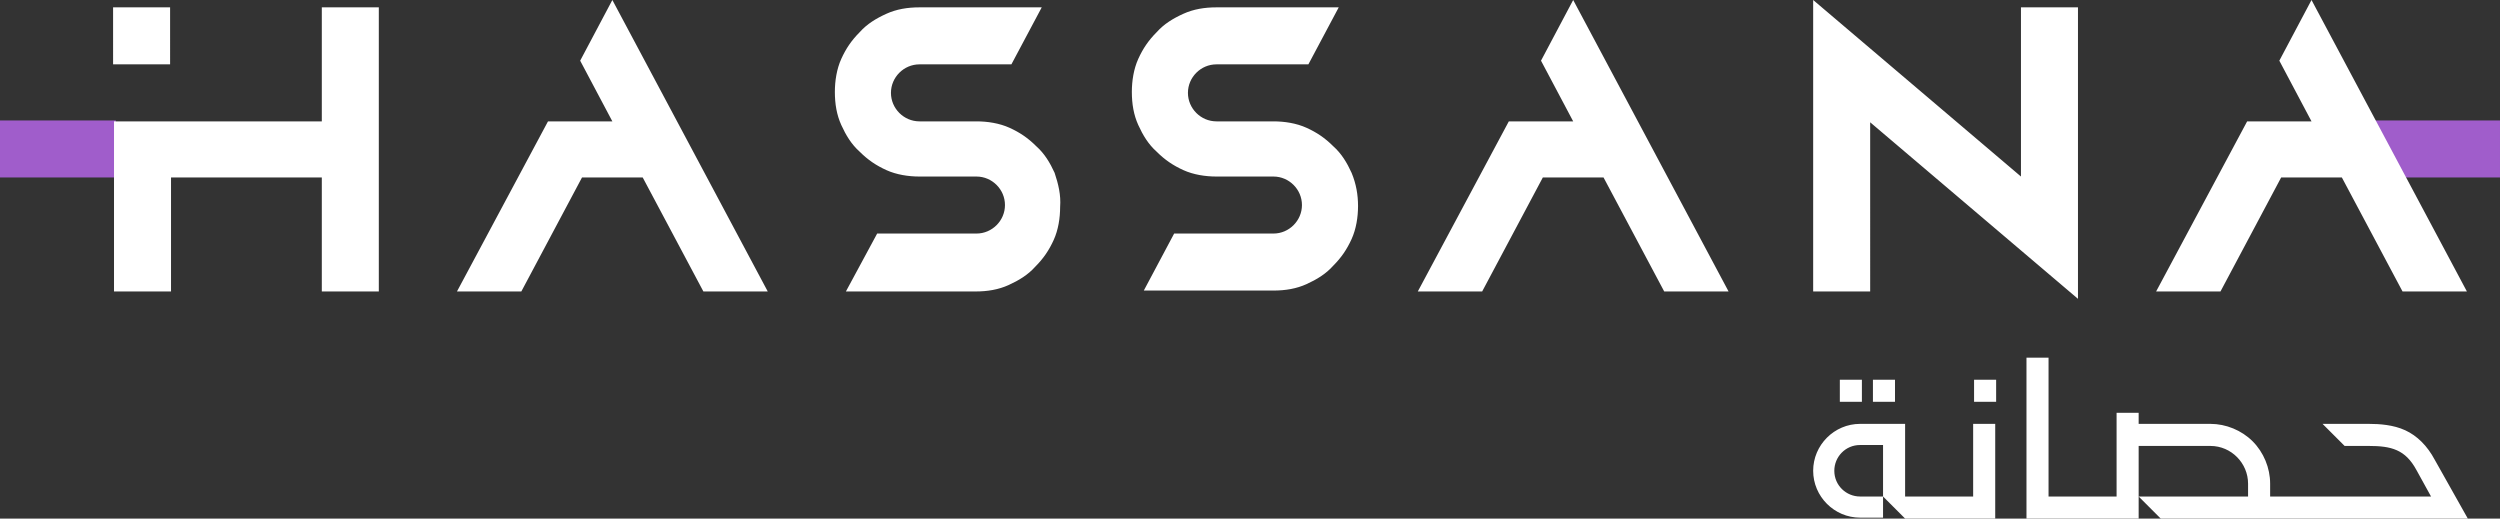 <?xml version="1.0" encoding="utf-8"?>
<!-- Generator: Adobe Illustrator 27.1.1, SVG Export Plug-In . SVG Version: 6.00 Build 0)  -->
<svg version="1.1" id="Layer_1" xmlns="http://www.w3.org/2000/svg" xmlns:xlink="http://www.w3.org/1999/xlink" x="0px" y="0px"
	 viewBox="0 0 271.9 56.4" style="enable-background:new 0 0 271.9 56.4;" xml:space="preserve">
<rect x="0" y="0" width="271.9" height="56.4" fill="#333333" stroke="none"/>
<style type="text/css">
	.st0{fill:#A05DCB;}
	.st1{fill:#FFFFFF;}
</style>
<g>
	<path class="st0" d="M261.5,19.3l-3.3-6.2h13.7v6.2H261.5z M12.6,19.3v-6.2H0v6.2H12.6z"/>
	<path class="st1" d="M66.6,0l-3.5,6.6l3.5,6.6l0,0h-7l-9.9,18.5h7l6.6-12.4h6.6l6.6,12.4h7L66.6,0z M171.1,0l-3.5,6.6l3.5,6.6l0,0
		h-7l-9.9,18.5h7l6.6-12.4h6.6l6.6,12.4h7L171.1,0z M251.4,0l-3.5,6.6l3.5,6.6l0,0h-7l-9.9,18.5h7l6.6-12.4h6.6l6.6,12.4h7L251.4,0z
		 M35,0.8v12.4H12.4v18.5h6.2V19.3H35v12.4h6.2V0.8H35z M18.5,0.8h-6.2V7h6.2V0.8z M114.7,18.8c-0.5-1.1-1.1-2.1-2-2.9
		c-0.9-0.9-1.8-1.5-2.9-2c-1.1-0.5-2.4-0.7-3.6-0.7h0c0,0,0,0,0,0h-6.2c-1.7,0-3.1-1.4-3.1-3.1c0-1.7,1.4-3.1,3.1-3.1h7.7h2.3
		l3.3-6.2h-5.6h-7.7h0c-1.3,0-2.5,0.2-3.6,0.7c-1.1,0.5-2.1,1.1-2.9,2c-0.9,0.9-1.5,1.8-2,2.9c-0.5,1.1-0.7,2.4-0.7,3.6
		c0,1.3,0.2,2.5,0.7,3.6c0.5,1.1,1.1,2.1,2,2.9c0.9,0.9,1.8,1.5,2.9,2c1.1,0.5,2.4,0.7,3.6,0.7h0c0,0,0,0,0,0h6.2
		c1.7,0,3.1,1.4,3.1,3.1c0,1.7-1.4,3.1-3.1,3.1h-8.2h-2.6L92,31.7h5.9h8.2h0c1.3,0,2.5-0.2,3.6-0.7c1.1-0.5,2.1-1.1,2.9-2
		c0.9-0.9,1.5-1.8,2-2.9c0.5-1.1,0.7-2.4,0.7-3.6C115.4,21.2,115.1,20,114.7,18.8z M147,18.8c-0.5-1.1-1.1-2.1-2-2.9
		c-0.9-0.9-1.8-1.5-2.9-2c-1.1-0.5-2.4-0.7-3.6-0.7h0c0,0,0,0,0,0h-6.2c-1.7,0-3.1-1.4-3.1-3.1c0-1.7,1.4-3.1,3.1-3.1h7.7h2.3
		l3.3-6.2h-5.6h-7.7h0c-1.3,0-2.5,0.2-3.6,0.7c-1.1,0.5-2.1,1.1-2.9,2c-0.9,0.9-1.5,1.8-2,2.9c-0.5,1.1-0.7,2.4-0.7,3.6
		c0,1.3,0.2,2.5,0.7,3.6c0.5,1.1,1.1,2.1,2,2.9c0.9,0.9,1.8,1.5,2.9,2c1.1,0.5,2.4,0.7,3.6,0.7h0c0,0,0,0,0,0h6.2
		c1.7,0,3.1,1.4,3.1,3.1c0,1.7-1.4,3.1-3.1,3.1h-8.2h-2.6l-3.3,6.2h5.9h8.2h0c1.3,0,2.5-0.2,3.6-0.7c1.1-0.5,2.1-1.1,2.9-2
		c0.9-0.9,1.5-1.8,2-2.9c0.5-1.1,0.7-2.4,0.7-3.6C147.7,21.2,147.5,20,147,18.8z M219.8,0.8v18.4L197.2,0v31.7h6.2V13.3L226,32.5
		V0.8H219.8z M214.7,41.3h2.4v2.4h-2.4V41.3z M206.1,41.3h-2.4v2.4h2.4V41.3z M202.5,41.3h-2.4v2.4h2.4V41.3z M214.7,54h-7.5v-7.9
		l-4.9,0c-2.8,0-5.1,2.3-5.1,5.1c0,2.8,2.3,5.1,5.1,5.1h2.5V54h-2.5c-1.5,0-2.8-1.2-2.8-2.8c0-1.5,1.2-2.8,2.8-2.8l2.5,0V54l2.4,2.4
		h9.8V46.1h-2.4V54z M264.8,50c-0.8-1.5-1.9-2.6-3.2-3.2c-1.3-0.6-2.8-0.7-4-0.7h-5l2.4,2.4h2.6c2.5,0,4,0.4,5.2,2.6l1.6,2.9h-17.5
		v-1.4c0-1.7-0.7-3.4-1.9-4.6c-1.2-1.2-2.9-1.9-4.6-1.9h-7.8v-1.2h-2.4V54h-7.4V38.9h-2.4v17.5h12.2v-7.9h7.8c2.3,0,4.1,1.9,4.1,4.1
		V54h-11.9l2.4,2.4h33.4L264.8,50z"/>
</g>
</svg>
